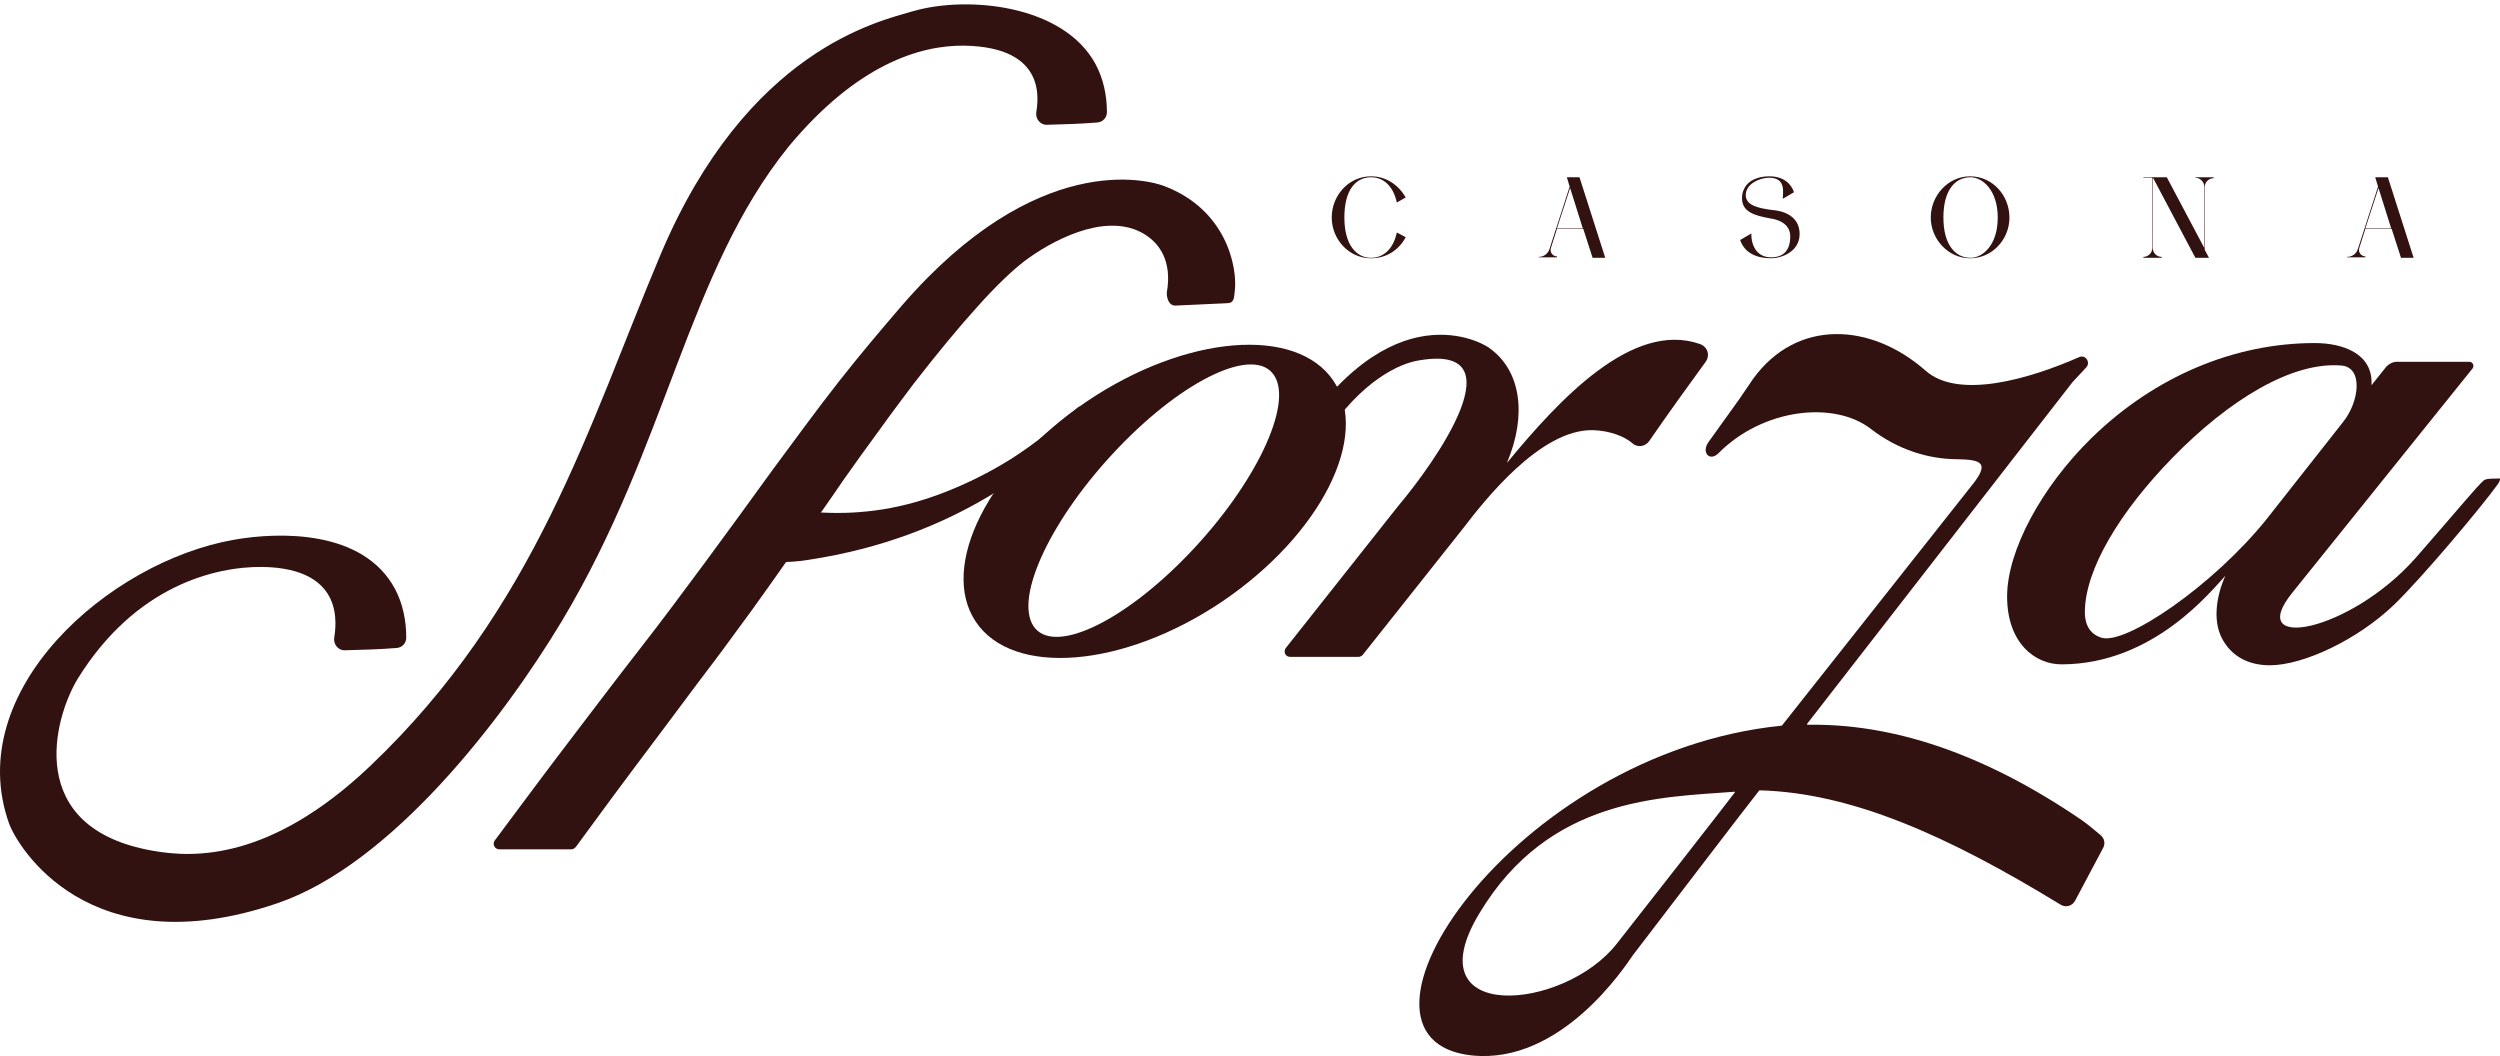<svg width="400" height="169" viewBox="0 0 400 169" fill="none" xmlns="http://www.w3.org/2000/svg">
<path d="M175.309 10.301C170.213 0.784 154.851 -0.79 145.933 1.833C140.688 3.407 119.556 7.903 105.692 40.726C94.227 67.928 85.759 97.378 59.156 122.632C43.344 137.619 31.13 137.32 24.46 136.121C3.778 132.524 8.574 114.913 12.47 108.544C21.688 93.706 34.427 90.634 41.996 90.709C55.559 90.933 53.686 100.45 53.461 102.174C53.386 103.148 54.136 104.047 55.11 104.047C57.807 103.973 60.88 103.898 63.503 103.673C64.327 103.598 65.001 102.923 65.001 102.024C65.001 99.177 64.402 96.479 63.203 94.231C58.107 84.714 44.618 85.088 37.425 86.362C17.341 89.884 -6.114 110.567 1.455 131.774C2.729 135.296 14.119 154.855 44.394 144.514C62.603 138.294 80.364 115.213 89.88 99.401C106.816 71.15 109.964 43.573 126.15 23.49C137.091 10.301 147.207 7.229 154.252 7.304C167.815 7.528 166.017 16.371 165.792 18.095C165.717 19.069 166.466 19.968 167.44 19.968C170.138 19.893 172.986 19.818 175.609 19.593C176.433 19.518 177.107 18.844 177.107 17.945C177.107 15.172 176.508 12.549 175.309 10.301Z" fill="#321210"/>
<path d="M289.213 115.963C289.138 115.963 289.138 115.888 289.138 115.813L331.628 61.109C331.628 61.109 332.602 60.059 333.801 58.785C334.55 57.961 333.651 56.687 332.677 57.137C324.658 60.659 313.343 63.956 308.097 59.31C299.33 51.592 287.49 50.992 280.52 60.584L278.272 63.881L273.326 70.775C272.202 72.424 273.551 73.923 274.975 72.499C282.019 65.38 293.485 64.031 299.405 68.677C303.601 71.9 308.472 73.473 313.193 73.473C317.09 73.548 318.439 74.073 315.366 77.82L285.092 116.112C285.092 116.112 285.092 116.112 285.017 116.112C242.078 120.459 211.578 166.32 235.483 168.868C249.796 170.367 260.063 154.555 261.262 152.832C261.262 152.832 281.42 126.454 281.495 126.454C296.182 126.828 311.544 133.648 329.679 144.738C330.503 145.263 331.553 144.963 332.002 144.139L336.498 135.671C336.873 134.997 336.723 134.172 336.124 133.648C335.15 132.823 334.175 131.999 333.126 131.25C316.79 120.084 302.177 115.738 289.213 115.963ZM236.682 146.162C247.848 127.503 265.833 127.578 277.523 126.679C277.598 126.679 277.598 126.754 277.598 126.754C276.249 128.552 263.21 145.263 258.714 150.958C250.246 161.824 226.041 163.847 236.682 146.162Z" fill="#321210"/>
<path d="M397.423 76.845C396.224 77.894 393.826 80.892 386.557 89.21C375.991 101.2 359.055 104.347 366.773 94.83L395.624 58.935C395.924 58.486 395.624 57.886 395.1 57.886H383.484C382.885 57.886 382.285 58.186 381.836 58.636L379.438 61.633C379.738 56.537 374.792 54.889 370.37 54.889C357.406 54.889 344.742 60.284 334.775 69.951C326.607 77.894 321.137 88.161 321.137 95.43C321.137 102.923 325.633 106.296 329.829 106.296C344.667 106.296 353.959 94.306 356.057 92.132C354.634 95.28 354.034 99.177 355.458 102.024C356.882 104.872 359.58 106.445 363.177 106.445C368.497 106.445 377.19 102.399 383.11 96.704C387.456 92.507 397.048 81.117 399.671 77.445C399.971 76.995 400.195 76.471 399.746 76.546C399.671 76.62 397.872 76.471 397.423 76.845ZM336.199 102.024C333.876 101.275 333.576 99.177 333.576 97.978C333.576 91.158 339.122 81.941 347.59 73.248C356.582 64.031 366.699 57.811 374.642 58.486C378.164 58.785 377.489 64.331 374.867 67.553L362.652 83.065C354.109 93.706 340.021 103.298 336.199 102.024Z" fill="#321210"/>
<path d="M186.325 29.785C183.627 28.736 165.867 24.015 144.36 48.819C141.138 52.566 137.691 56.612 134.169 61.108C130.647 65.605 127.199 70.326 123.602 75.197C120.08 80.067 116.483 85.013 112.886 89.884C109.289 94.755 105.767 99.476 102.32 103.898C98.873 108.319 95.651 112.59 92.728 116.412C86.134 125.03 81.263 131.699 79.165 134.472C78.715 135.071 79.165 135.896 79.914 135.896H91.379C91.679 135.896 91.904 135.746 92.129 135.521C93.103 134.247 96.475 129.526 101.421 122.932C104.344 119.035 107.791 114.464 111.463 109.518C113.336 107.045 115.284 104.497 117.233 101.799C119.181 99.177 121.204 96.404 123.153 93.631C125.101 90.859 127.125 88.011 129.073 85.238C131.021 82.466 133.045 79.618 134.918 76.845C136.866 74.073 138.815 71.375 140.688 68.827C142.562 66.204 144.435 63.731 146.234 61.333C149.905 56.612 153.353 52.416 156.35 49.118C159.348 45.746 161.97 43.273 163.919 41.775C168.115 38.627 176.433 34.056 182.503 37.129C185.725 38.777 187.524 41.999 186.7 46.721C186.625 47.32 186.849 48.894 188.048 48.894L196.217 48.519C197.491 48.519 197.416 47.77 197.565 46.571C198.015 42.824 196.292 33.606 186.325 29.785Z" fill="#321210"/>
<path d="M172.687 65.005C168.94 68.303 165.343 71.15 161.821 73.398C158.224 75.647 154.702 77.37 151.255 78.719C147.807 80.068 144.51 80.967 141.288 81.492C137.991 82.016 134.843 82.166 131.696 82.016C130.347 81.941 129.073 81.866 127.724 81.716C125.776 84.564 123.003 86.587 120.306 88.985C120.006 89.285 119.706 89.51 119.406 89.81C122.778 89.96 126.151 90.109 129.298 89.585C153.428 85.913 166.542 73.998 173.736 67.553L172.687 65.005Z" fill="#321210"/>
<path d="M271.978 55.039C261.187 51.292 249.497 63.881 241.104 74.073C244.401 66.279 243.277 59.235 238.331 55.713C238.406 55.638 223.868 45.672 208.056 69.277L211.653 70.251C218.023 60.434 224.318 58.186 226.641 57.736C243.277 54.589 229.788 73.773 223.643 81.042L205.733 103.673C205.284 104.272 205.658 105.097 206.408 105.097H217.349C217.648 105.097 217.873 104.947 218.023 104.797L234.135 84.489C237.357 80.293 246.424 68.602 254.892 68.827C257.515 68.902 259.913 69.801 261.187 70.925C262.011 71.675 263.285 71.45 263.885 70.551C266.882 66.204 270.554 61.109 272.802 58.036C273.701 56.912 273.252 55.488 271.978 55.039Z" fill="#321210"/>
<path d="M224.917 37.953C223.793 40.051 221.77 41.325 219.372 41.325C215.775 41.325 213.077 38.252 213.077 34.805C213.077 31.283 215.775 28.211 219.372 28.211C221.77 28.211 223.718 29.56 224.917 31.583L223.493 32.407C222.894 29.635 221.245 28.361 219.372 28.361C216.974 28.361 215.1 30.309 215.1 34.805C215.1 39.227 217.049 41.25 219.372 41.25C221.245 41.25 222.894 39.976 223.493 37.203L224.917 37.953Z" fill="#321210"/>
<path d="M253.318 36.604H249.122L248.148 39.676C247.923 40.351 248.447 41.025 249.122 41.025V41.175H246.199V41.1C247.024 41.1 247.698 40.576 247.923 39.826L251.145 29.86L250.695 28.361H252.719L256.84 41.25H254.817L253.318 36.604ZM253.243 36.529L251.22 30.084L249.122 36.529H253.243Z" fill="#321210"/>
<path d="M287.939 37.428C287.939 40.351 284.941 41.325 283.368 41.325C281.195 41.325 279.171 40.576 278.422 38.402L280.22 37.353C280.145 38.552 280.67 41.175 283.368 41.175C284.642 41.175 286.44 40.725 286.44 37.803C286.44 36.604 285.691 35.33 283.293 34.955C280.745 34.506 278.722 33.906 278.722 31.733C278.722 31.208 278.797 30.759 279.021 30.309C279.696 28.735 281.494 28.211 283.068 28.211C285.616 28.211 286.665 29.635 287.04 30.759L285.241 31.808C285.241 30.909 285.841 28.436 283.068 28.436C281.569 28.436 279.321 29.41 279.321 31.208C279.321 32.857 281.27 33.307 283.593 33.606C286.29 33.831 287.939 35.18 287.939 37.428Z" fill="#321210"/>
<path d="M308.922 34.805C308.922 31.283 311.695 28.211 315.217 28.211C318.814 28.211 321.511 31.283 321.511 34.805C321.511 38.328 318.739 41.325 315.217 41.325C311.695 41.325 308.922 38.252 308.922 34.805ZM310.945 34.805C310.945 39.227 312.894 41.25 315.292 41.25C317.165 41.25 319.638 39.302 319.638 34.805C319.638 30.384 317.165 28.361 315.292 28.361C312.894 28.361 310.945 30.309 310.945 34.805Z" fill="#321210"/>
<path d="M351.261 28.361H354.184V28.511C353.435 28.511 352.76 29.11 352.76 29.934V39.976L353.435 41.25H351.261L344.517 28.511H344.442V39.676C344.442 40.426 345.042 41.1 345.866 41.1V41.25H342.943V41.1C343.693 41.1 344.367 40.501 344.367 39.676V28.661C344.367 28.511 344.292 28.436 344.142 28.436H342.943V28.361H346.69L352.685 39.676V29.86C352.685 29.11 352.011 28.436 351.261 28.436V28.361Z" fill="#321210"/>
<path d="M382.66 36.604H378.464L377.489 39.676C377.265 40.351 377.789 41.025 378.464 41.025V41.175H375.541V41.1C376.365 41.1 377.04 40.576 377.265 39.826L380.487 29.86L380.037 28.361H382.061L386.182 41.25H384.159L382.66 36.604ZM382.585 36.529L380.562 30.084L378.464 36.529H382.585Z" fill="#321210"/>
<path d="M195.542 96.254C179.73 106.895 162.045 108.319 156.125 99.476C150.205 90.634 158.148 74.822 173.96 64.181C189.772 53.54 207.457 52.116 213.377 60.959C219.297 69.801 211.354 85.538 195.542 96.254ZM203.86 60.059C200.787 55.338 189.622 60.509 178.981 71.6C168.34 82.69 162.27 95.43 165.342 100.151C168.415 104.872 179.58 99.701 190.221 88.61C200.862 77.52 206.932 64.705 203.86 60.059Z" fill="#321210"/>
</svg>
